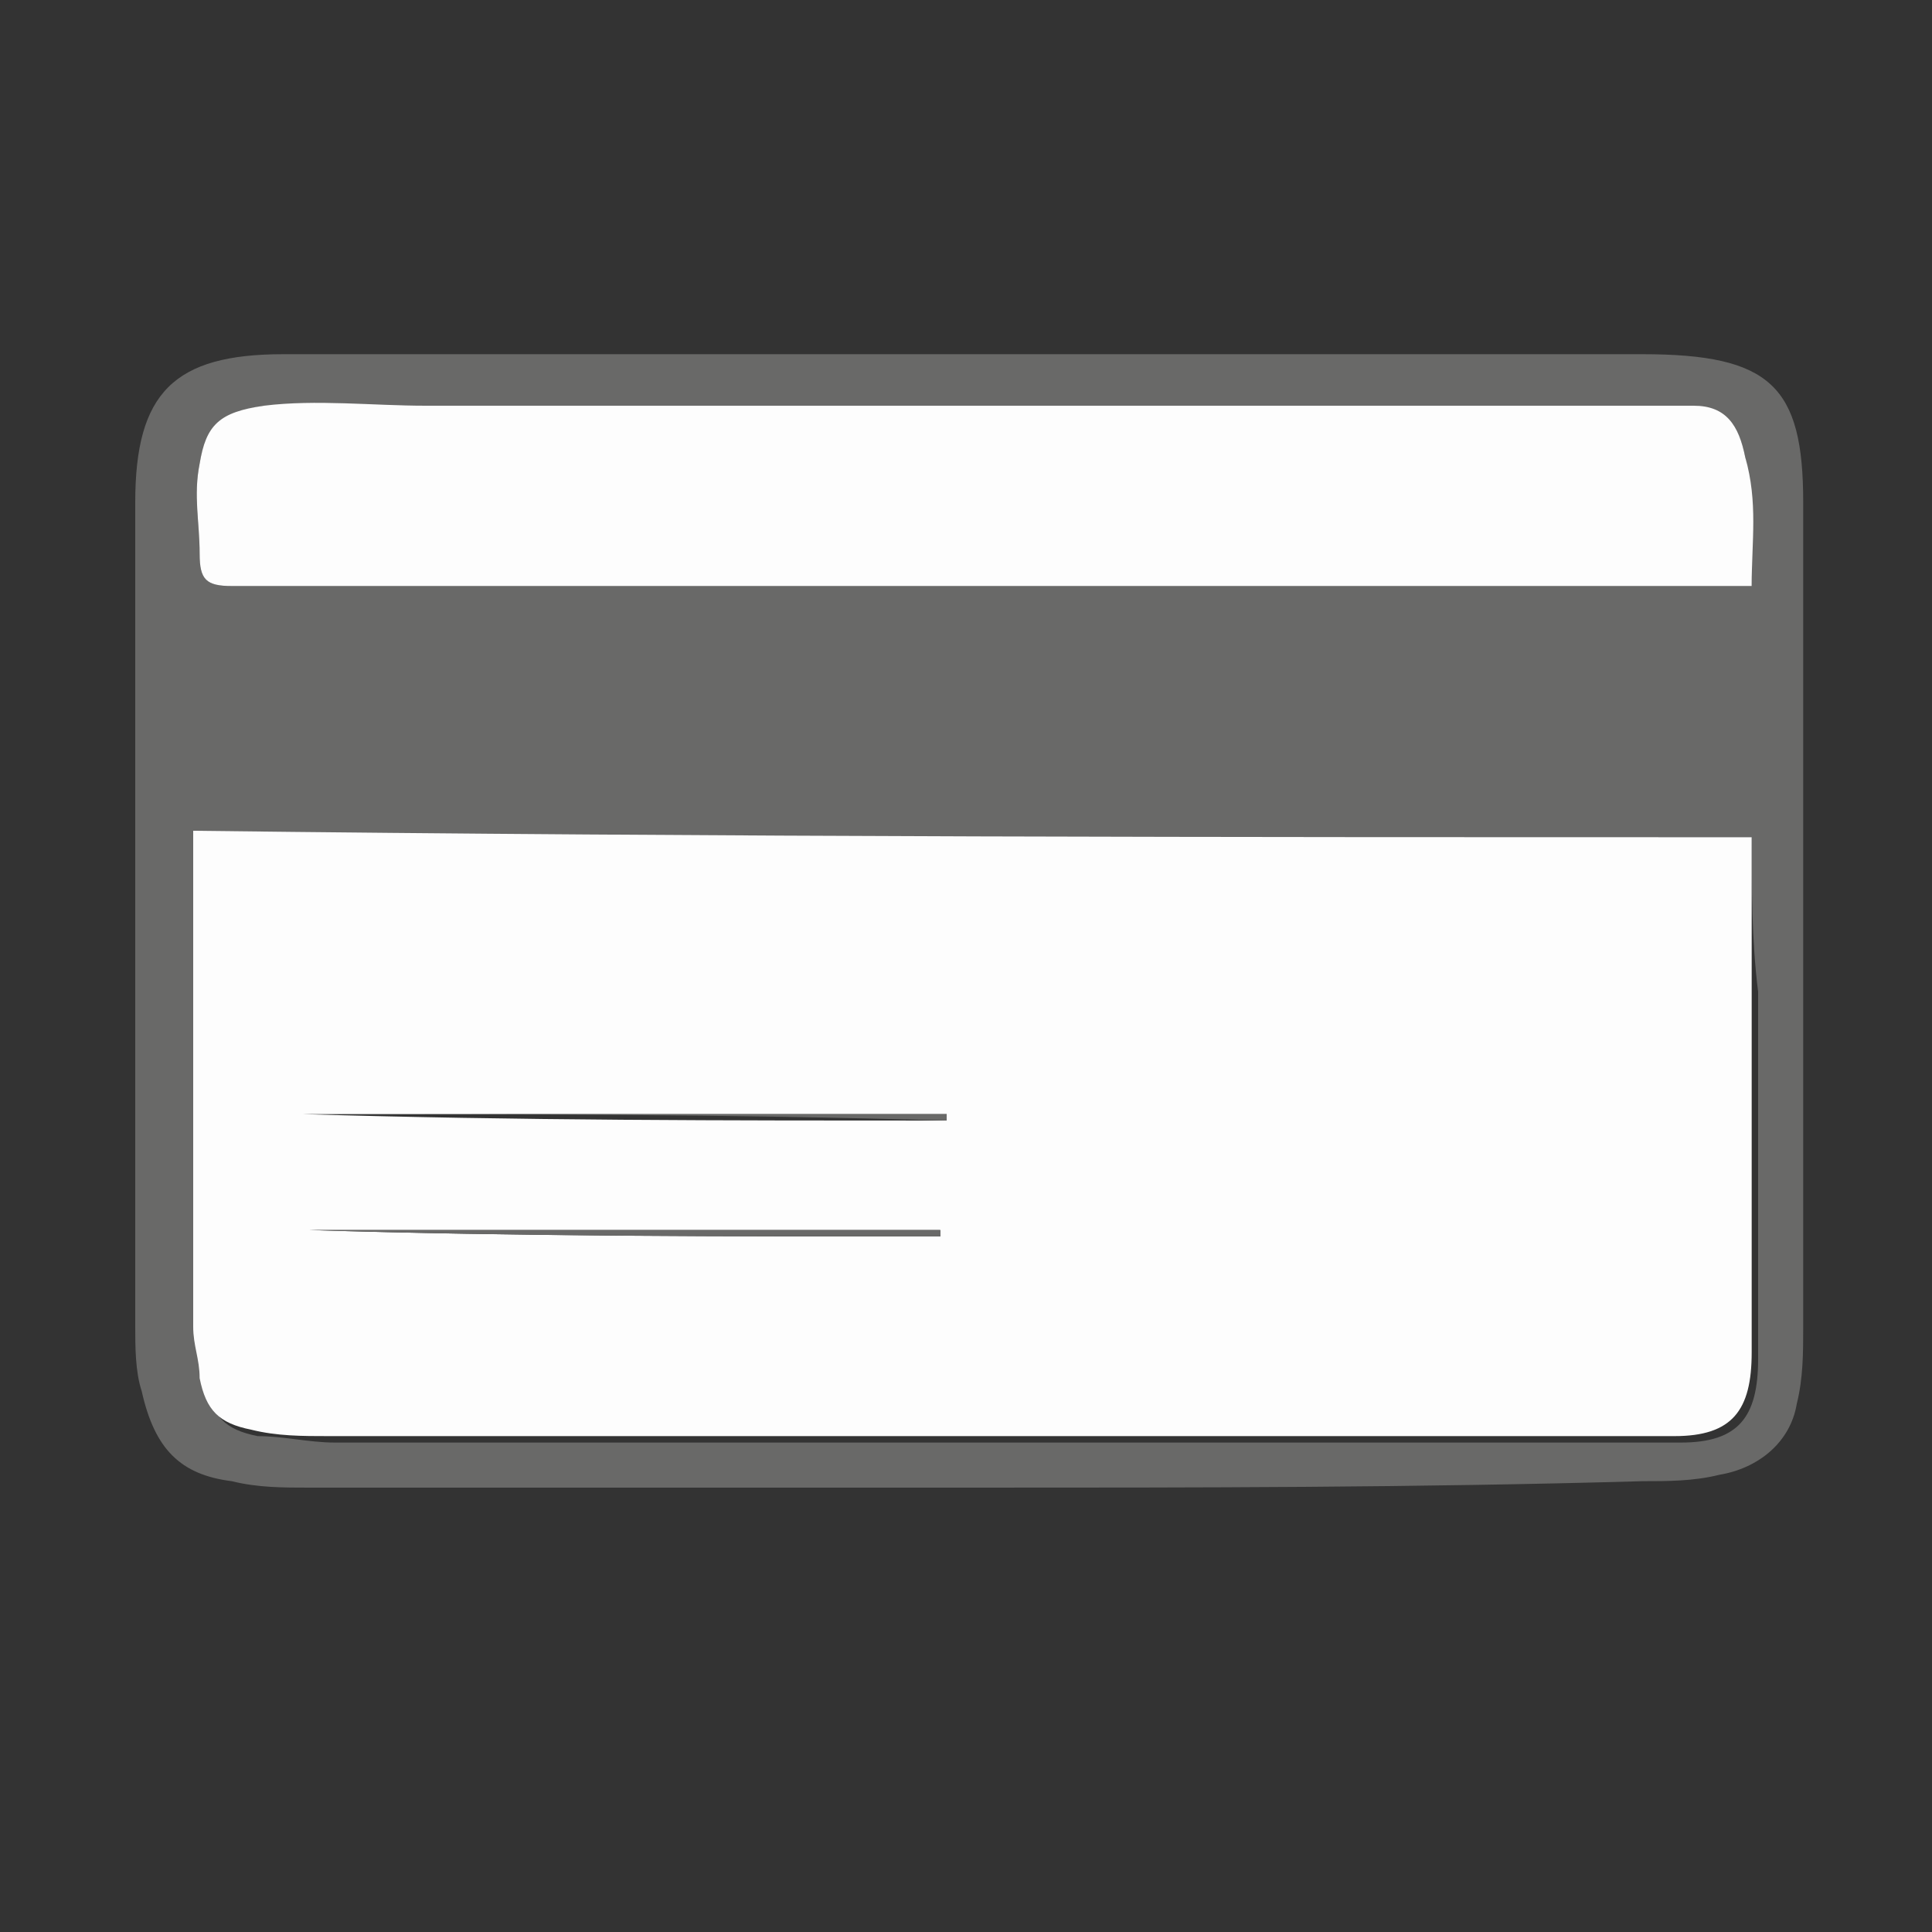 <?xml version="1.0" encoding="utf-8"?>
<!-- Generator: Adobe Illustrator 21.1.0, SVG Export Plug-In . SVG Version: 6.00 Build 0)  -->
<svg version="1.1" id="Camada_1" xmlns="http://www.w3.org/2000/svg" xmlns:xlink="http://www.w3.org/1999/xlink" x="0px" y="0px"
	 viewBox="0 0 30 30" style="enable-background:new 0 0 30 30;" xml:space="preserve">
<rect x="0" y="0" width="30" height="30" fill="#333333" stroke="none"/>
<style type="text/css">
	.st0{fill:#696968;}
	.st1{fill:#FDFDFD;}
</style>
<g>
	<path class="st0" d="M15.1,23.1c-3.4,0-6.9,0-10.3,0c-0.4,0-0.8,0-1.2-0.1c-0.8-0.1-1.2-0.5-1.4-1.4c-0.1-0.3-0.1-0.7-0.1-1
		c0-4.3,0-8.6,0-12.8c0-1.7,0.6-2.3,2.3-2.3c7,0,14.1,0,21.1,0C27.5,5.5,28,6,28,7.8c0,2.2,0,4.4,0,6.6c0,2.1,0,4.2,0,6.2
		c0,0.4,0,0.8-0.1,1.2c-0.1,0.6-0.6,1-1.2,1.1c-0.4,0.1-0.8,0.1-1.2,0.1C22,23.1,18.6,23.1,15.1,23.1z M27.2,13
		c-8.1,0-16.1,0-24.1,0c0,0.1,0,0.2,0,0.3c0,2.5,0,4.9,0,7.4c0,0.3,0,0.5,0.1,0.8c0.1,0.5,0.3,0.7,0.8,0.8c0.4,0,0.8,0.1,1.2,0.1
		c6.6,0,13.2,0,19.8,0c0.4,0,0.7,0,1.1,0c0.9,0,1.2-0.4,1.2-1.3c0-1.9,0-3.8,0-5.7C27.2,14.6,27.2,13.8,27.2,13z M27.2,9.1
		c0-0.7,0-1.4-0.1-2c-0.1-0.5-0.3-0.7-0.8-0.8c-0.3,0-0.6,0-0.9,0c-6.3,0-12.5,0-18.8,0c-0.8,0-1.7,0-2.5,0c-0.6,0.1-0.9,0.3-1,0.9
		c-0.1,0.5,0,0.9,0,1.4c0,0.4,0.1,0.5,0.5,0.5c7.7,0,15.4,0,23.1,0C26.9,9.1,27,9.1,27.2,9.1z"/>
	<path class="st1" d="M27.2,13c0,0.8,0,1.6,0,2.3c0,1.9,0,3.8,0,5.7c0,0.9-0.3,1.3-1.2,1.3c-0.4,0-0.7,0-1.1,0c-6.6,0-13.2,0-19.8,0
		c-0.4,0-0.8,0-1.2-0.1c-0.5-0.1-0.7-0.3-0.8-0.8c0-0.3-0.1-0.5-0.1-0.8c0-2.5,0-4.9,0-7.4c0-0.1,0-0.2,0-0.3
		C11.2,13,19.2,13,27.2,13z M4.7,17.3C4.7,17.3,4.7,17.3,4.7,17.3c3.3,0.1,6.6,0.1,10,0.1c0,0,0,0,0-0.1C11.3,17.3,8,17.3,4.7,17.3z
		 M4.8,19.1C4.8,19.1,4.8,19.2,4.8,19.1c3.3,0.1,6.5,0.1,9.8,0.1c0,0,0,0,0-0.1C11.3,19.1,8,19.1,4.8,19.1z"/>
	<path class="st1" d="M27.2,9.1c-0.2,0-0.3,0-0.5,0c-7.7,0-15.4,0-23.1,0c-0.4,0-0.5-0.1-0.5-0.5c0-0.5-0.1-0.9,0-1.4
		c0.1-0.6,0.3-0.8,1-0.9c0.8-0.1,1.7,0,2.5,0c6.3,0,12.5,0,18.8,0c0.3,0,0.6,0,0.9,0c0.5,0,0.7,0.3,0.8,0.8
		C27.3,7.8,27.2,8.4,27.2,9.1z"/>
	<path class="st0" d="M4.7,17.3c3.3,0,6.6,0,10,0c0,0,0,0,0,0.1C11.3,17.3,8,17.3,4.7,17.3C4.7,17.3,4.7,17.3,4.7,17.3z"/>
	<path class="st0" d="M4.8,19.1c3.3,0,6.5,0,9.8,0c0,0,0,0,0,0.1C11.3,19.2,8,19.2,4.8,19.1C4.8,19.2,4.8,19.1,4.8,19.1z"/>
</g>
</svg>
